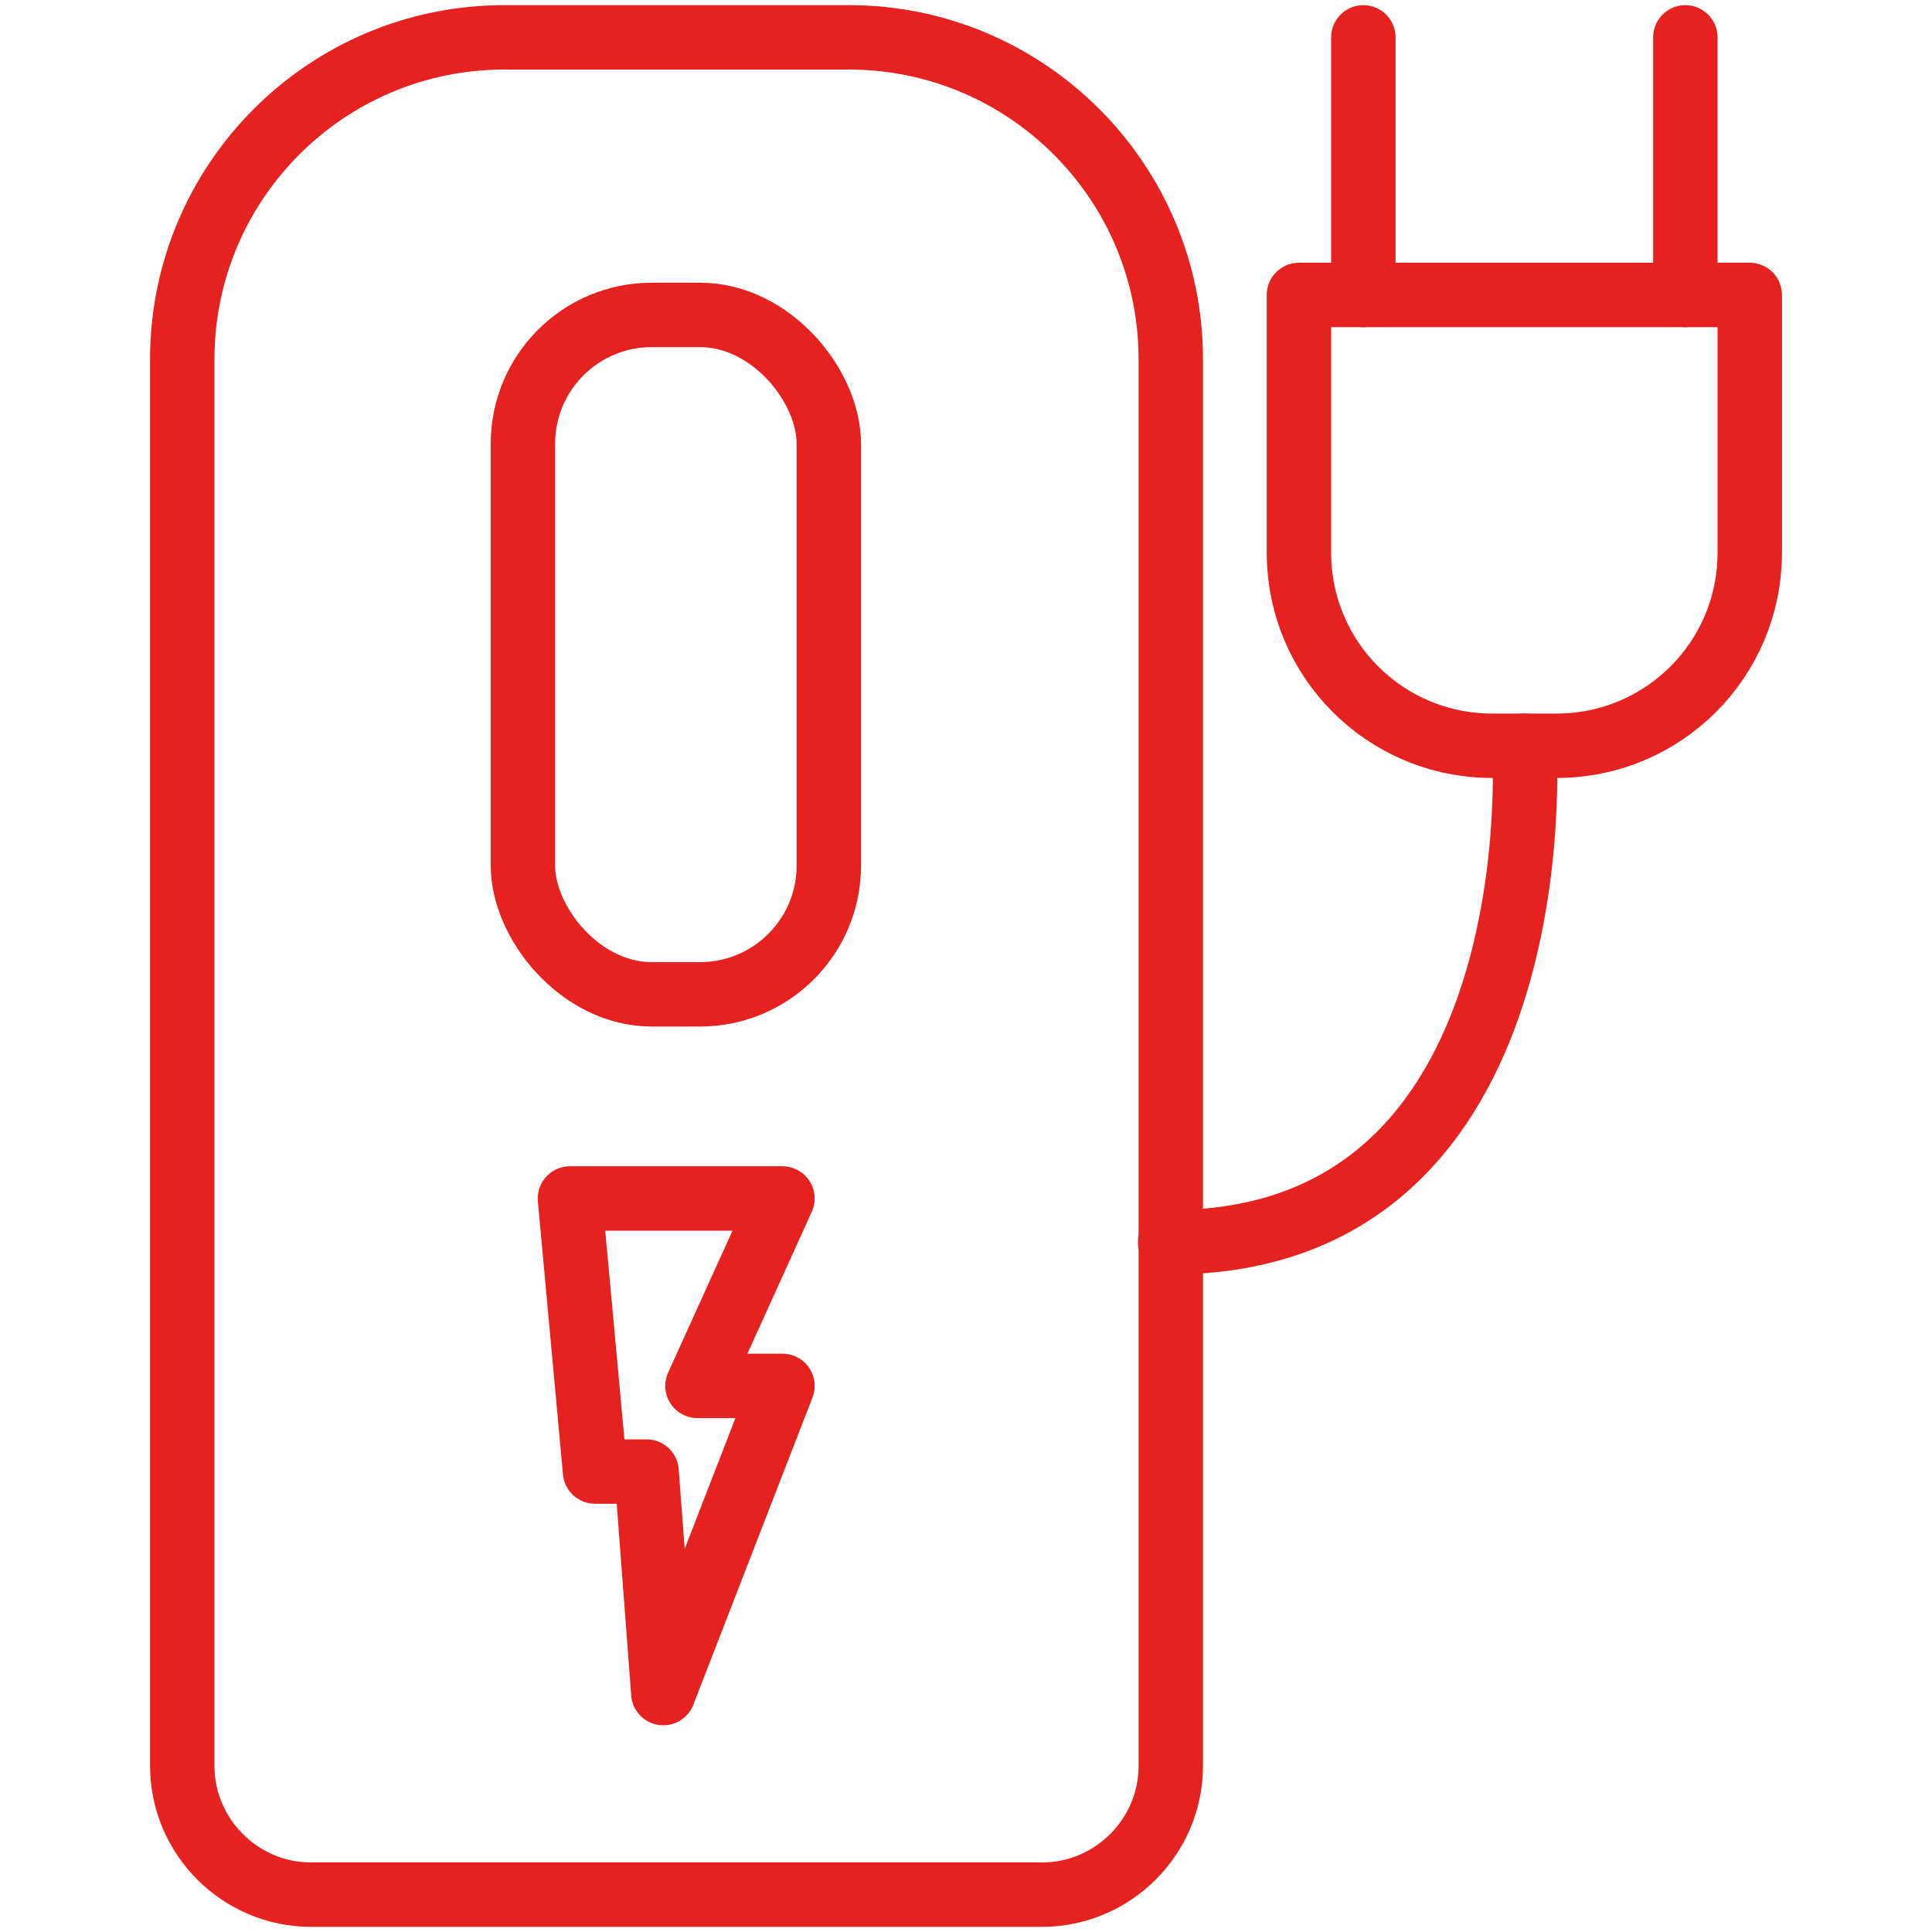 <?xml version="1.0" encoding="UTF-8"?> <svg xmlns="http://www.w3.org/2000/svg" id="Ebene_1" data-name="Ebene 1" viewBox="0 0 30 30"><defs><style> .cls-1 { fill: none; stroke: #e5221f; stroke-linecap: round; stroke-linejoin: round; } </style></defs><path class="cls-1" d="M7.83.58h5.35c2.76,0,5,2.24,5,5v21.84c0,1.1-.9,2-2,2H4.83c-1.1,0-2-.9-2-2V5.58C2.83,2.82,5.07.58,7.83.58Z"></path><rect class="cls-1" x="8.12" y="4.89" width="4.75" height="10.55" rx="2" ry="2"></rect><polygon class="cls-1" points="8.85 18.61 9.24 22.85 10.04 22.85 10.3 26.29 12.15 21.52 10.83 21.52 12.15 18.61 8.85 18.61"></polygon><g><line class="cls-1" x1="21.17" y1=".58" x2="21.17" y2="4.58"></line><line class="cls-1" x1="26.17" y1=".58" x2="26.17" y2="4.58"></line><path class="cls-1" d="M20.17,4.58h4c1.66,0,3,1.34,3,3v1c0,1.66-1.34,3-3,3h-4v-7h0Z" transform="translate(31.75 -15.59) rotate(90)"></path></g><path class="cls-1" d="M23.67,11.58s.52,7.71-5.5,7.71"></path></svg> 
